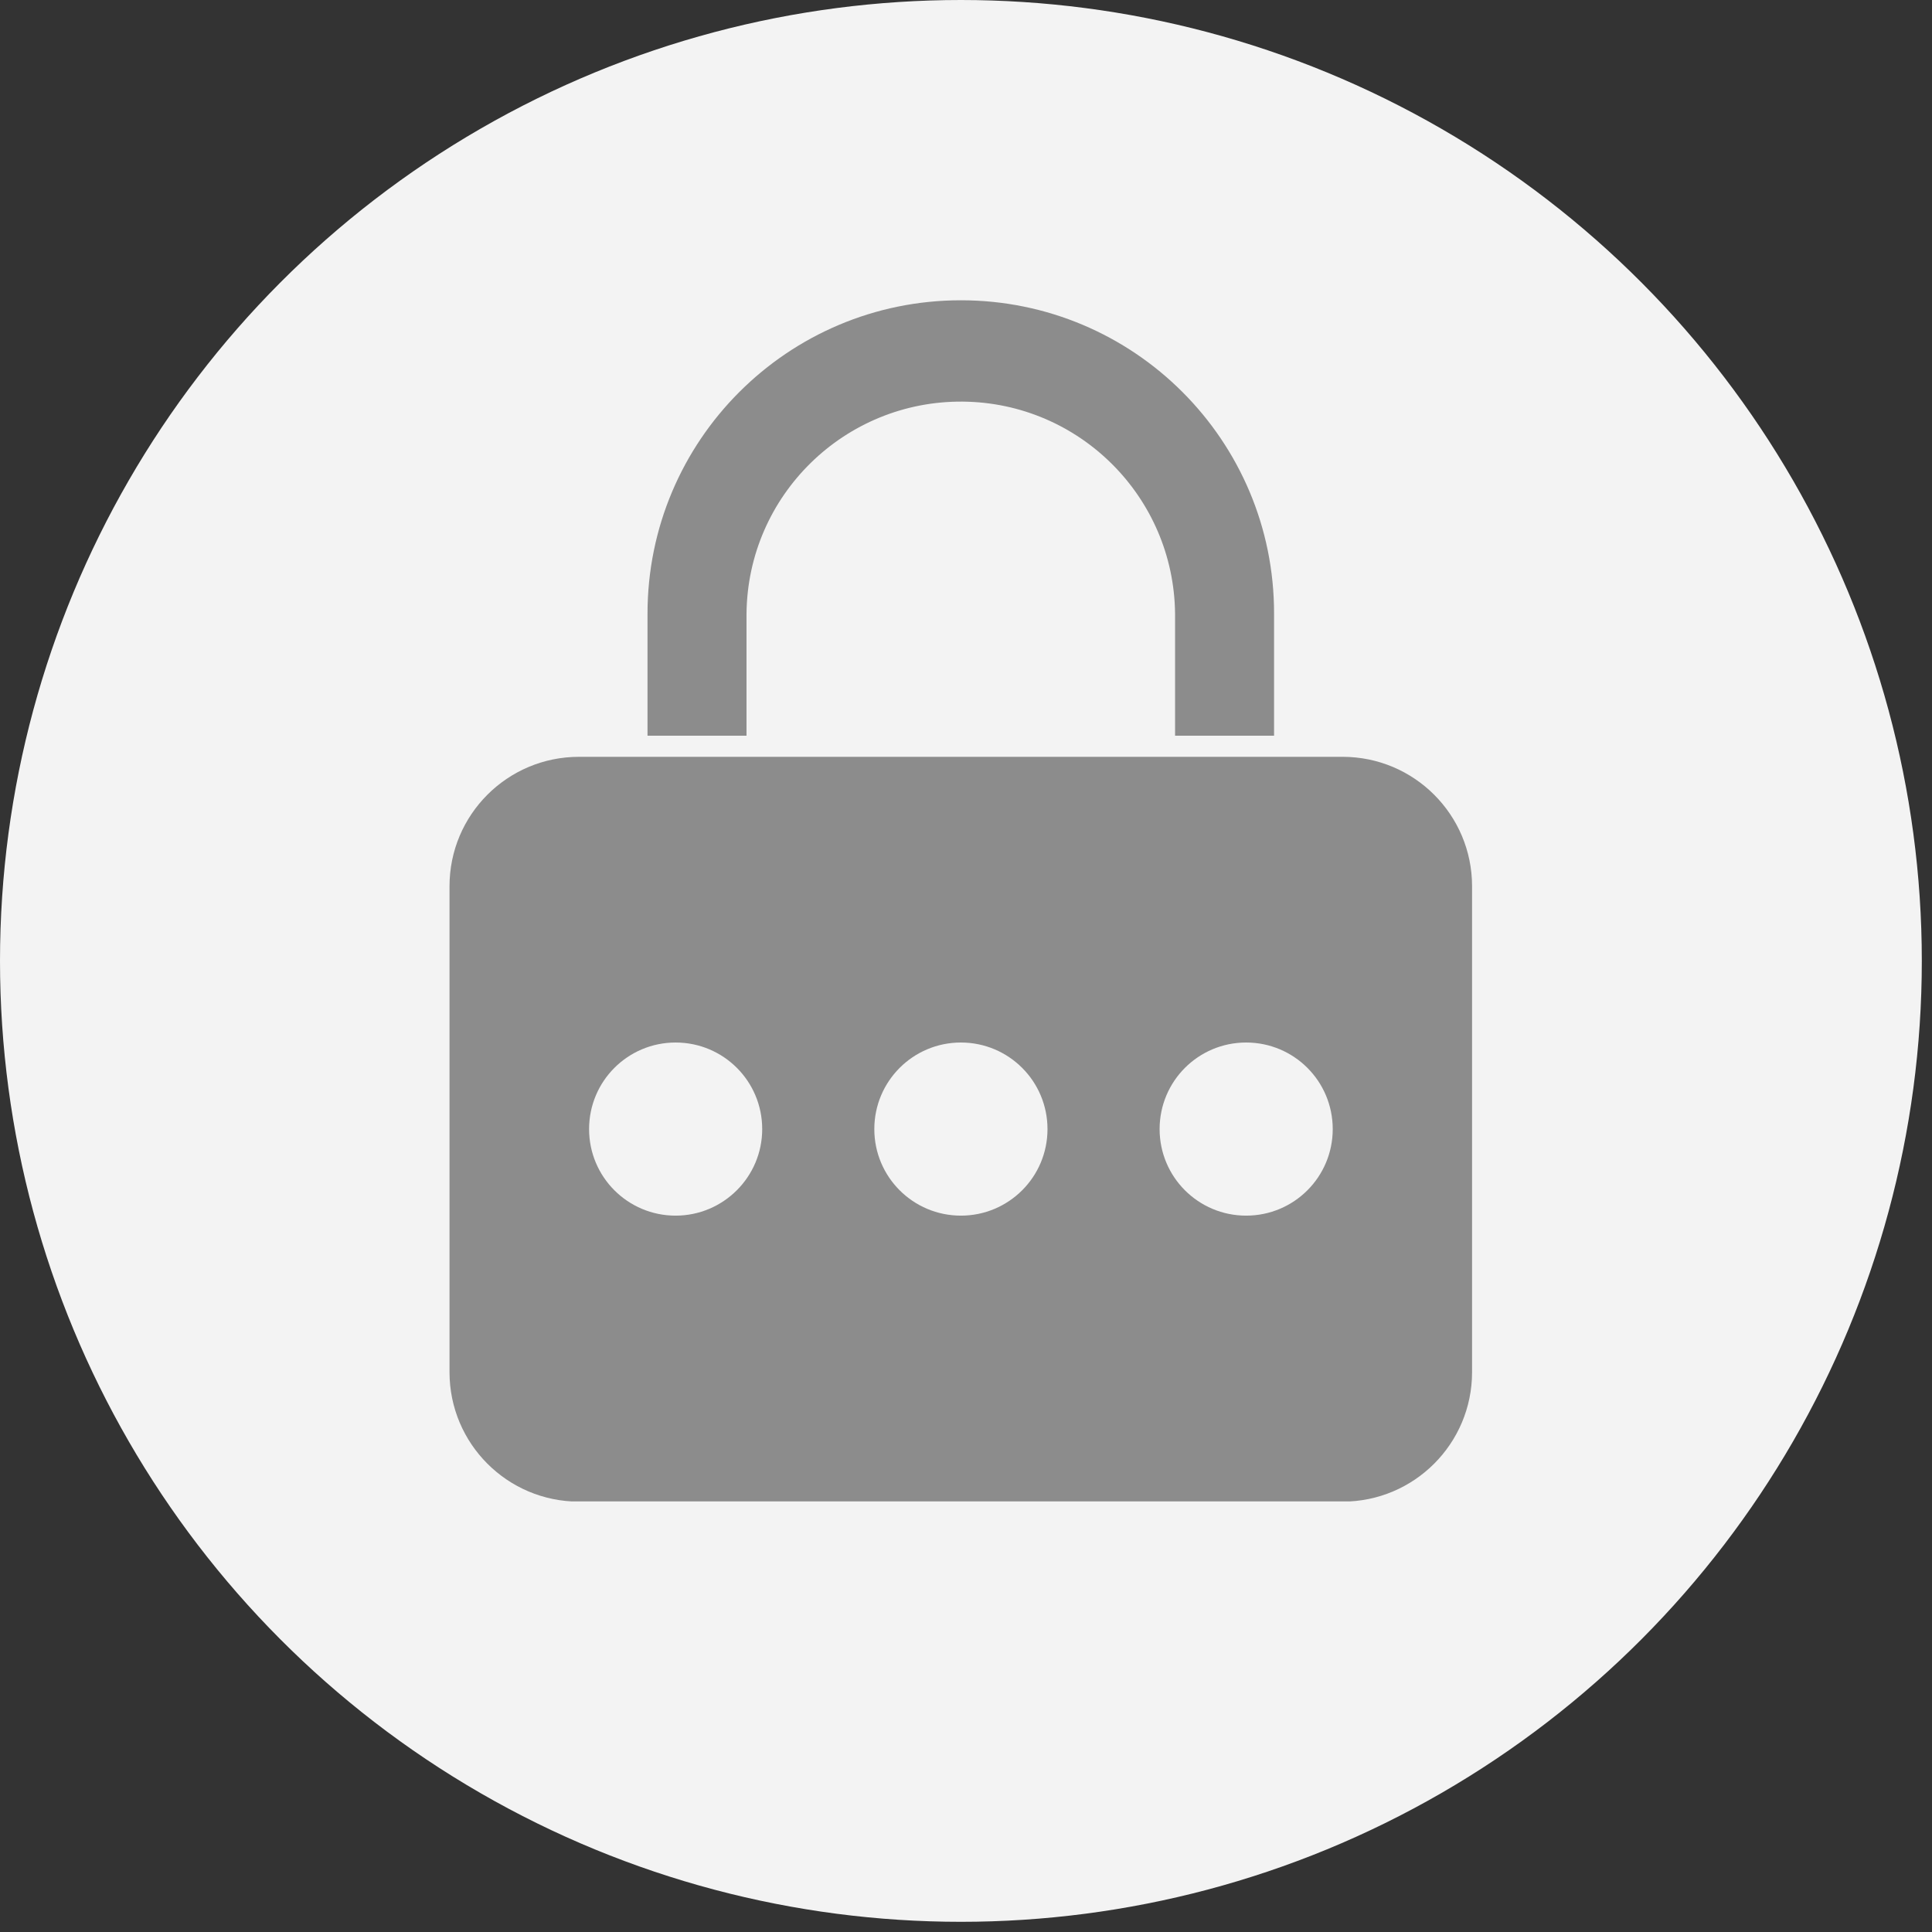 <svg width="33" height="33" viewBox="0 0 33 33" fill="none" xmlns="http://www.w3.org/2000/svg">
<rect x="0" y="0" width="33" height="33" fill="#333333" stroke="none"/>
<circle cx="16.413" cy="16.413" r="16.413" fill="#F3F3F3"/>
<g clip-path="url(#clip0_2257_1409)">
<path d="M12.751 10.482C12.771 8.459 14.43 6.84 16.449 6.86C18.441 6.88 20.051 8.491 20.071 10.482V12.566H21.762V10.482C21.766 7.525 19.37 5.129 16.413 5.129C13.456 5.129 11.06 7.525 11.06 10.482V12.566H12.751V10.482Z" fill="#8C8C8C"/>
<path d="M22.932 12.927H9.89C8.667 12.927 7.678 13.916 7.678 15.138V23.437C7.678 24.659 8.667 25.649 9.89 25.649H22.932C24.154 25.649 25.144 24.659 25.144 23.437V15.138C25.144 13.916 24.154 12.927 22.932 12.927ZM11.54 20.764C10.723 20.764 10.062 20.103 10.062 19.286C10.062 18.468 10.723 17.807 11.54 17.807C12.358 17.807 13.019 18.468 13.019 19.286C13.019 20.103 12.354 20.764 11.54 20.764ZM16.413 20.764C15.596 20.764 14.934 20.103 14.934 19.286C14.934 18.468 15.596 17.807 16.413 17.807C17.23 17.807 17.892 18.468 17.892 19.286C17.892 20.103 17.23 20.764 16.413 20.764ZM21.285 20.764C20.468 20.764 19.807 20.103 19.807 19.286C19.807 18.468 20.468 17.807 21.285 17.807C22.103 17.807 22.764 18.468 22.764 19.286C22.764 20.103 22.103 20.764 21.285 20.764Z" fill="#8C8C8C"/>
</g>
<defs>
<clipPath id="clip0_2257_1409">
<rect width="20.516" height="20.516" fill="white" transform="translate(6.155 5.129)"/>
</clipPath>
</defs>
</svg>
